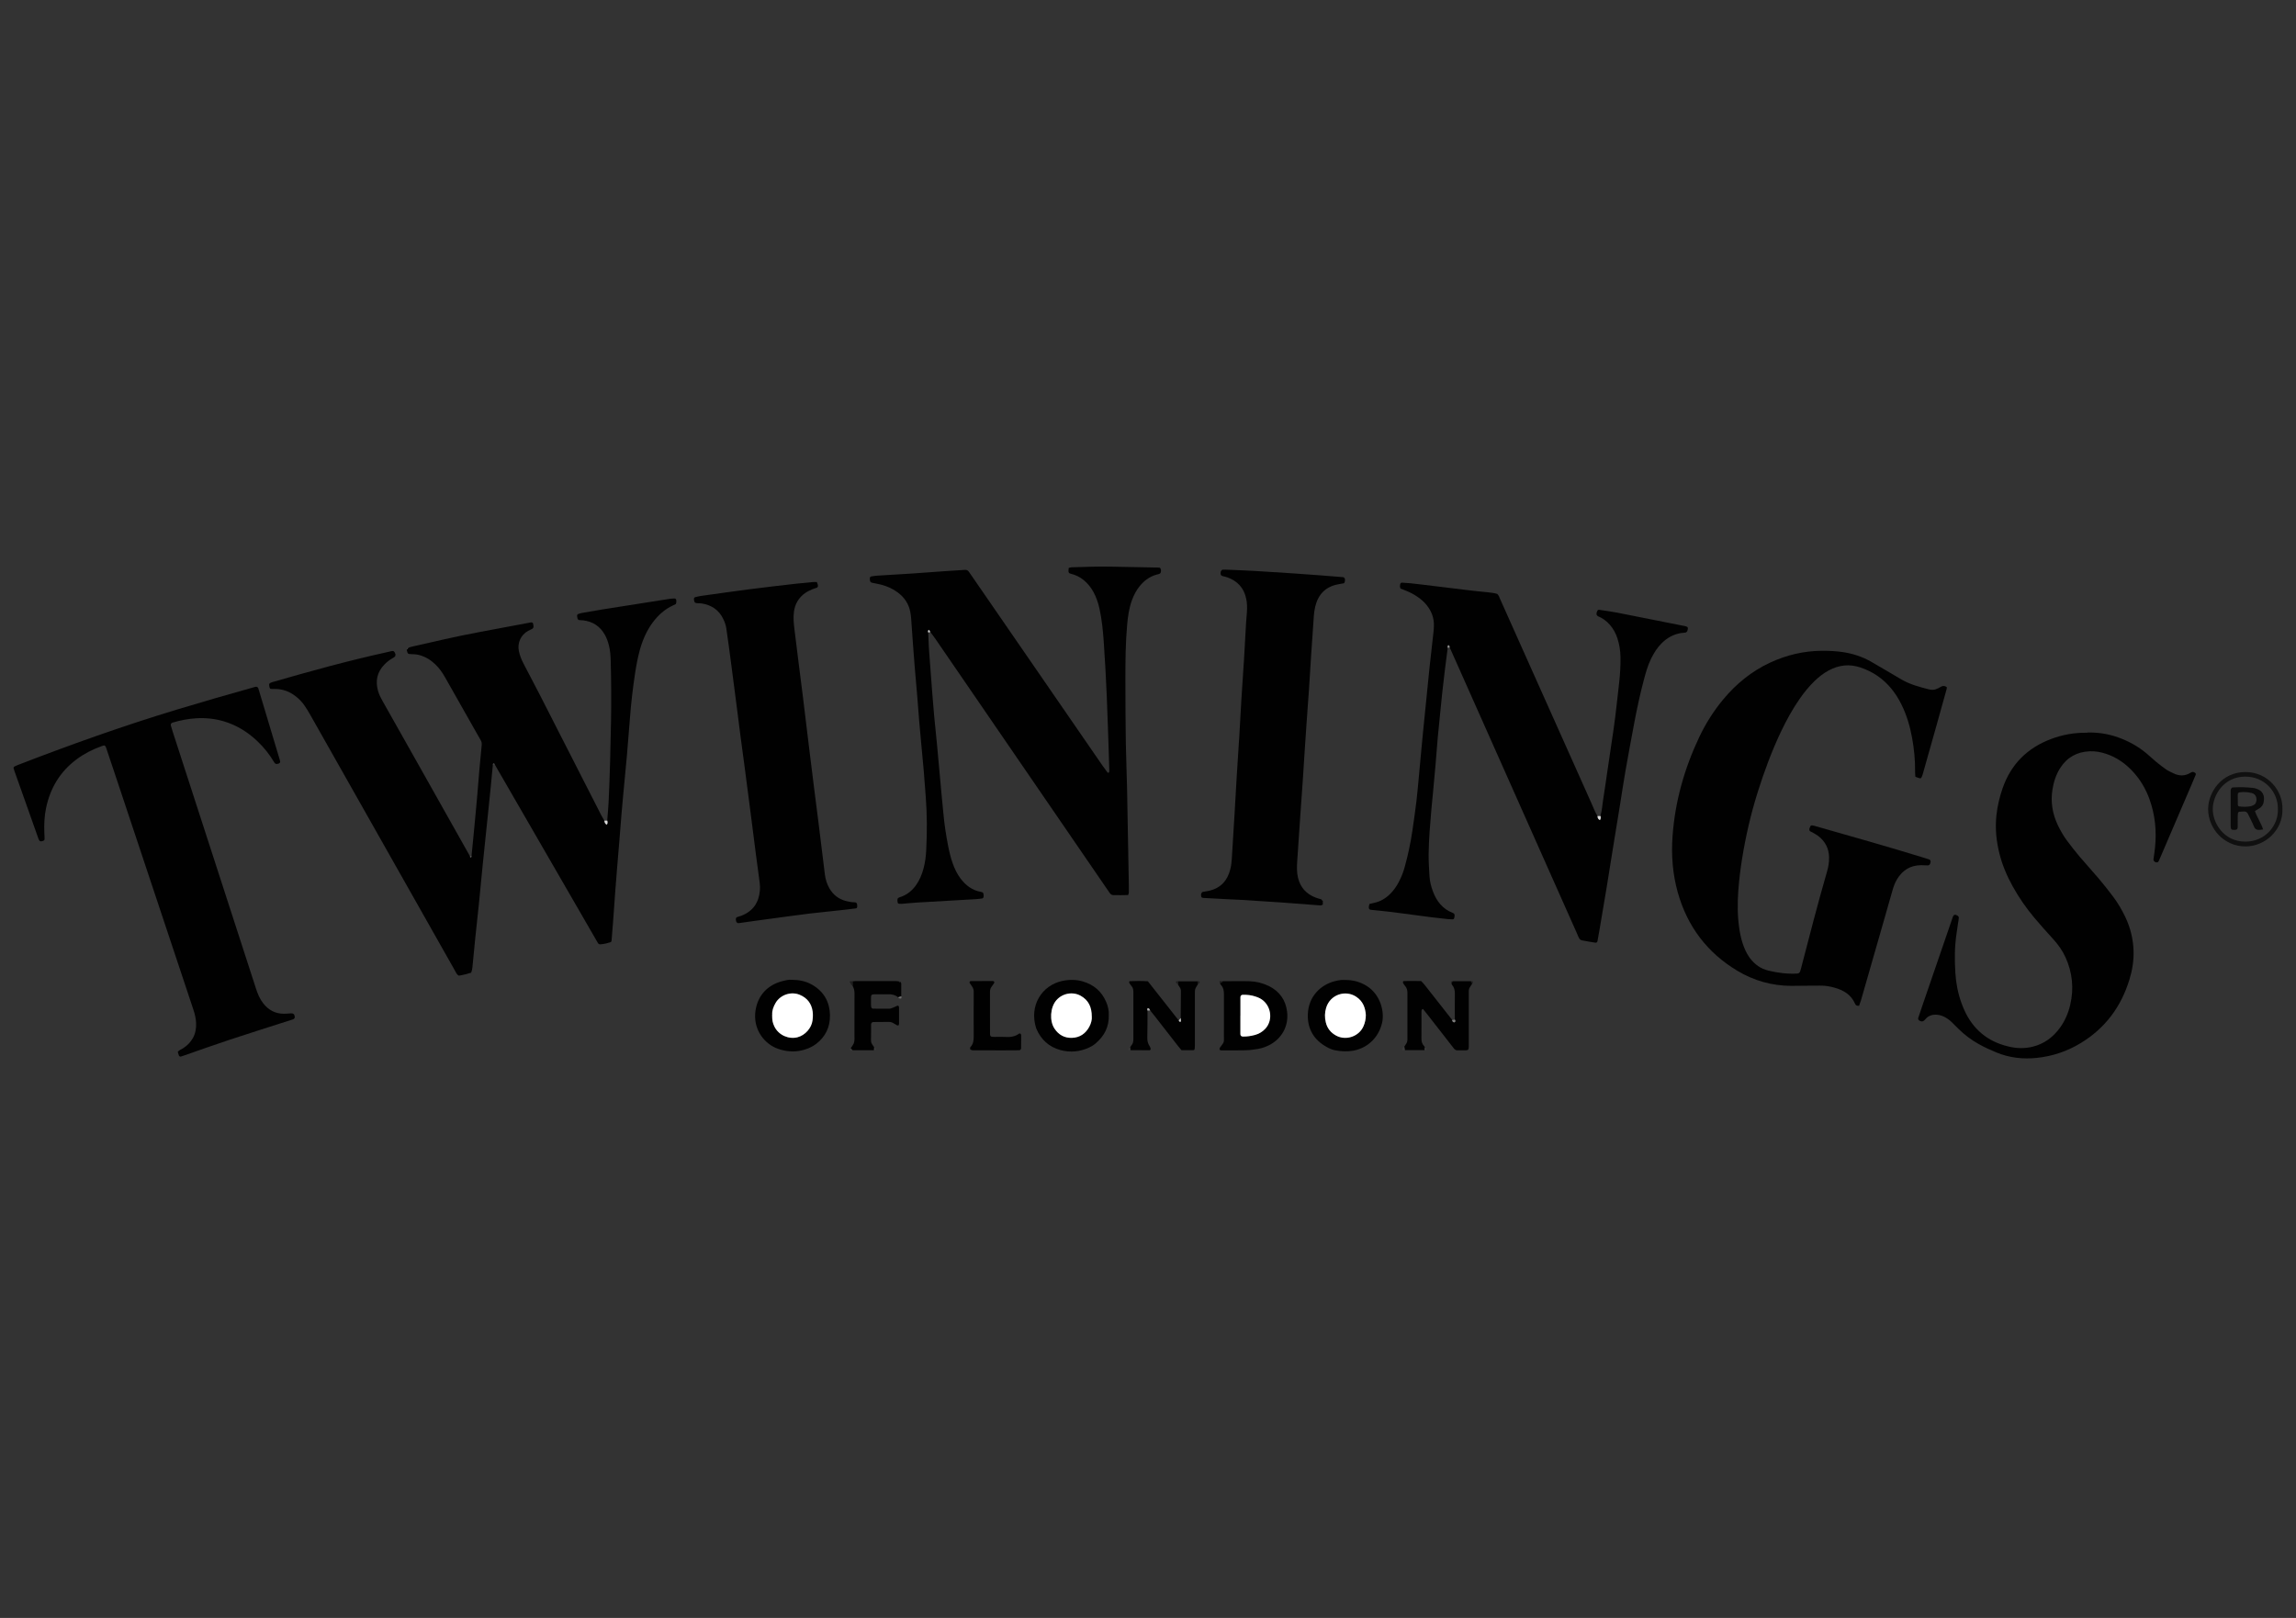 <?xml version="1.0" encoding="UTF-8"?> <svg xmlns="http://www.w3.org/2000/svg" id="Layer_1" data-name="Layer 1" viewBox="0 0 595.28 419.53"><rect x="0" y="0" width="595.28" height="419.53" fill="#333333" stroke="none"/><defs><style> .cls-1 { fill: #010101; } .cls-2 { fill: #fff; } .cls-3 { fill: #919191; } .cls-4 { fill: #7f7f7f; } .cls-5 { fill: #b1b1b1; } .cls-6 { fill: #d0d0d0; } .cls-7 { fill: #c4c4c4; } .cls-8 { fill: #dadada; } .cls-9 { fill: #1e1e1e; } .cls-10 { fill: #101010; } .cls-11 { fill: #454545; } .cls-12 { fill: #0a0a0a; } .cls-13 { fill: #6e6e6e; } .cls-14 { fill: #4a4a4a; } .cls-15 { fill: #3b3b3b; } .cls-16 { fill: #5e5e5e; } .cls-17 { fill: #343434; } </style></defs><path class="cls-1" d="m105.87,167.98c.25-.09.5-.2.75-.26,5.83-1.33,11.66-2.7,17.54-3.8,4.45-.83,8.89-1.67,13.33-2.5.13-.02.27-.06.39-.03.11.03.27.12.3.21.08.25.11.52.14.78.04.29-.09.54-.33.68-.34.2-.72.33-1.07.53-1.95,1.08-2.82,3.2-2.39,5.24.25,1.19.7,2.28,1.26,3.35,1.36,2.59,2.73,5.18,4.06,7.78,5.33,10.42,10.64,20.85,15.96,31.28.27.53.58,1.04.87,1.56.02.47.19.84.63,1.05.26-.33.24-.68.12-1.05.12-1.59.28-3.18.36-4.78.34-7.06.5-14.12.63-21.18.09-5.13.05-10.26-.08-15.39-.04-1.4-.12-2.79-.48-4.16-.24-.91-.54-1.78-.99-2.6-1.24-2.27-3.16-3.54-5.73-3.84-.2-.02-.4,0-.6-.03-.2-.02-.39-.05-.56-.07-.29-.27-.3-.61-.35-.93-.06-.32.08-.56.33-.63.32-.09.64-.2.96-.26,1.77-.31,3.54-.63,5.31-.91,4.93-.78,9.86-1.55,14.79-2.33.92-.14,1.84-.3,2.76-.43.39-.05.79-.05,1.19-.07.15,0,.34.23.36.4.03.33.07.66-.13,1.05-.18.09-.41.21-.64.31-2.18.99-3.89,2.53-5.31,4.43-1.61,2.17-2.66,4.61-3.37,7.19-.54,1.99-.92,4.02-1.23,6.06-.58,3.82-1.03,7.65-1.32,11.51-.24,3.25-.51,6.51-.79,9.76-.31,3.52-.66,7.03-.99,10.54-.14,1.53-.28,3.05-.41,4.58-.19,2.26-.35,4.52-.54,6.77-.21,2.52-.43,5.04-.63,7.57-.15,1.86-.3,3.72-.44,5.58-.19,2.52-.35,5.05-.54,7.58-.13,1.79-.28,3.59-.43,5.38-.01.12-.1.24-.17.39-.87.28-1.77.51-2.7.57-.26.02-.52-.07-.67-.34-.16-.29-.34-.58-.5-.86-8.76-15.16-17.51-30.32-26.27-45.47-.08-.08-.15-.24-.23-.24-.23,0-.28.18-.24.38-.17,1.79-.33,3.58-.51,5.37-.22,2.19-.45,4.37-.67,6.56-.34,3.25-.68,6.49-1.01,9.74-.16,1.52-.32,3.05-.47,4.57-.32,3.25-.62,6.5-.95,9.75-.32,3.18-.68,6.36-1.01,9.54-.2,1.92-.37,3.85-.56,5.77-.08.86-.11,1.72-.44,2.59-1.08.32-2.15.63-3.19.77-.61-.32-.77-.86-1.02-1.31-2.33-4.11-4.65-8.23-6.98-12.34-10.22-18.08-20.45-36.16-30.67-54.23-.43-.75-.88-1.49-1.38-2.2-.61-.88-1.35-1.65-2.19-2.31-1.62-1.28-3.45-1.98-5.54-1.95-.33,0-.66.01-.99-.02-.1-.01-.23-.14-.27-.25-.08-.25-.14-.52-.15-.78-.01-.19.06-.4.26-.49.18-.09.36-.18.55-.23,9.78-2.82,19.59-5.54,29.53-7.72.45-.1.9-.23,1.36-.32.55-.12.78.04,1,.68.02.06.07.13.06.19-.04.19-.03.44-.15.55-.24.22-.55.37-.83.54-.69.41-1.31.91-1.87,1.49-1.97,2-2.42,4.36-1.64,7,.29.96.77,1.84,1.26,2.71,2.78,4.93,5.56,9.86,8.34,14.79,4.74,8.41,9.47,16.82,14.2,25.23,0,.19.01.38.26.33.06-.01.08-.2.13-.3.14-1.45.29-2.91.43-4.36.21-2.18.42-4.37.62-6.55.15-1.65.31-3.31.45-4.96.19-2.18.35-4.37.54-6.56.19-2.12.39-4.23.6-6.35.05-.48,0-.92-.25-1.34-.37-.63-.73-1.27-1.09-1.9-2.72-4.8-5.43-9.59-8.15-14.39-.69-1.22-1.49-2.36-2.5-3.34-1.16-1.13-2.5-1.96-4.07-2.41-.78-.23-1.57-.26-2.36-.28-.69-.01-.78-.11-.99-.96-.02-.06,0-.13,0-.2.12-.14.24-.28.37-.43Z"></path><path class="cls-1" d="m469.13,215.32c-.12-.43.13-.78.28-1.14.03-.09.22-.15.34-.15.2,0,.4.04.59.09,9.53,2.71,19.07,5.4,28.54,8.32.45.14.89.27,1.33.43.11.04.21.16.28.26.14.24,0,.9-.25,1.11-.09.08-.23.16-.35.16-.6,0-1.2-.05-1.79-.05-2.78,0-4.83,1.29-6.25,3.63-.59.97-.95,2.05-1.26,3.14-.69,2.43-1.38,4.87-2.08,7.3-2,6.97-4,13.94-6,20.91-.15.51-.34,1-.5,1.47-.5.05-.86-.06-1.04-.5-1.04-2.43-3.08-3.58-5.48-4.23-1.15-.31-2.34-.51-3.55-.49-1.2.02-2.4.01-3.6.02-1.33.01-2.66.05-4,.04-4.97-.04-9.6-1.34-13.86-3.89-7.86-4.7-12.99-11.51-15.47-20.29-1.35-4.78-1.73-9.68-1.37-14.65.65-9.01,3.07-17.54,6.92-25.68,1.66-3.5,3.72-6.76,6.2-9.75,3.37-4.05,7.36-7.32,12.15-9.55,4.28-1.99,8.78-3.06,13.52-3.08,1.8,0,3.59.07,5.38.34,2.53.39,4.92,1.15,7.15,2.4,1.33.75,2.65,1.54,3.97,2.31,1.38.81,2.75,1.63,4.13,2.43,2.16,1.25,4.54,1.88,6.92,2.49.58.15,1.2.22,1.78.05.5-.15.98-.41,1.43-.68.52-.31,1-.29,1.54.07,0,.15.02.34-.03.51-.87,3.14-1.74,6.29-2.62,9.42-1.19,4.23-2.38,8.45-3.58,12.68-.09.32-.23.62-.38.92-.04.08-.24.16-.34.13-.38-.1-.76-.25-1.18-.4-.03-.4-.09-.8-.08-1.19.05-3.01-.24-5.99-.78-8.94-.55-3.03-1.42-5.95-2.8-8.71-.69-1.37-1.49-2.67-2.46-3.87-2.14-2.66-4.83-4.52-8.08-5.62-2.9-.98-5.63-.67-8.28.76-1.36.73-2.56,1.68-3.67,2.75-1.44,1.39-2.7,2.95-3.84,4.59-1.87,2.68-3.43,5.54-4.84,8.49-2.43,5.12-4.39,10.42-6.08,15.82-1.76,5.6-3.07,11.3-4.01,17.09-.45,2.76-.78,5.54-.99,8.33-.25,3.39-.23,6.79.3,10.17.26,1.65.65,3.26,1.3,4.81.39.92.86,1.8,1.46,2.6,1.21,1.59,2.74,2.69,4.71,3.17,2.47.6,4.97.92,7.52.77.37-.02.62-.21.74-.55.09-.25.16-.51.22-.76,2.18-8.37,4.32-16.75,6.73-25.06.36-1.22.57-2.46.55-3.74-.04-2.37-1.03-4.23-2.91-5.63-.42-.32-.91-.55-1.36-.83-.28-.17-.64-.22-.82-.53Z"></path><path class="cls-1" d="m375.35,167.98c-.25,1.92-.51,3.83-.74,5.75-.25,2.05-.48,4.1-.71,6.15-.19,1.79-.36,3.58-.54,5.37-.21,2.06-.43,4.11-.61,6.17-.2,2.26-.35,4.52-.55,6.77-.21,2.46-.44,4.91-.67,7.36-.14,1.46-.3,2.92-.42,4.38-.33,3.85-.67,7.7-.71,11.57-.01,1.86.1,3.73.21,5.59.08,1.4.42,2.77.91,4.08.95,2.53,2.51,4.53,5.12,5.54.12.05.23.13.35.19.26.37.12.76.04,1.15-.05.22-.22.34-.42.34-.4,0-.8-.02-1.2-.06-1.39-.15-2.78-.29-4.17-.47-3.5-.45-7-.94-10.5-1.38-1.78-.22-3.58-.38-5.36-.57-.34-.04-.53-.31-.49-.73.03-.26.1-.51.15-.77.43-.1.82-.21,1.2-.29,1.69-.34,3.08-1.21,4.28-2.42.85-.86,1.53-1.84,2.1-2.91.66-1.24,1.17-2.53,1.55-3.89.87-3.08,1.53-6.2,2-9.37.38-2.57.74-5.14,1.06-7.72.21-1.72.35-3.45.52-5.17.23-2.45.45-4.91.68-7.36.16-1.72.32-3.45.49-5.17.24-2.45.5-4.9.74-7.36.32-3.18.62-6.37.96-9.55.32-3.05.69-6.09,1.02-9.14.07-.6.11-1.2.12-1.79.07-2.02-.61-3.79-1.86-5.35-.67-.84-1.48-1.54-2.36-2.14-.93-.64-1.93-1.18-2.99-1.6-.49-.2-.98-.38-1.42-.56-.22-.36-.18-.69-.13-1.02.04-.31.24-.53.49-.51.73.04,1.46.08,2.19.15,1.19.12,2.38.27,3.57.41,3.83.47,7.67.94,11.5,1.4,1.65.2,3.31.36,4.97.53.86.09,1.71.19,2.46.42.43.39.54.86.73,1.28,7.88,17.62,15.75,35.24,23.64,52.86.52,1.15.94,2.35,1.61,3.43,0,.48.16.85.62,1.06.25-.33.25-.68.16-1.06.45-1.54.52-3.15.78-4.72.35-2.17.65-4.35.97-6.52.36-2.44.72-4.87,1.08-7.31.35-2.37.72-4.74,1.01-7.12.36-2.91.66-5.82,1-8.73.26-2.25.39-4.51.36-6.78-.02-1.68-.29-3.31-.81-4.91-.42-1.28-1.05-2.44-1.94-3.46-.84-.97-1.85-1.71-3.04-2.21-.17-.07-.35-.25-.4-.41-.1-.4.07-.78.26-1.13.05-.09.23-.17.34-.15,1.58.23,3.17.44,4.73.74,5.88,1.15,11.75,2.33,17.62,3.5.19.04.39.1.55.2.09.06.17.22.16.33-.02.26-.05.53-.16.77-.07.16-.26.32-.43.36-.39.08-.79.07-1.19.13-1.97.33-3.63,1.25-5.03,2.66-1.14,1.15-1.99,2.49-2.7,3.93-.89,1.8-1.42,3.73-1.93,5.66-.96,3.6-1.73,7.25-2.43,10.91-.78,4.12-1.54,8.24-2.27,12.37-.51,2.88-.93,5.78-1.4,8.68-.61,3.75-1.22,7.49-1.83,11.24-.58,3.61-1.15,7.23-1.74,10.84-.6,3.61-1.22,7.22-1.83,10.83-.16.92-.32,1.84-.49,2.75-.05.29-.28.47-.56.42-1.18-.19-2.36-.38-3.54-.62-.23-.05-.49-.25-.62-.46-.24-.39-.4-.84-.58-1.27-8.12-18.24-16.23-36.47-24.34-54.71-2.81-6.32-5.62-12.65-8.44-18.97-.08-.18-.19-.35-.29-.52-.01-.13,0-.27-.05-.38-.05-.11-.18-.18-.27-.26-.07.11-.18.2-.21.32-.03.12.02.25.03.38Z"></path><path class="cls-1" d="m240.66,164.01c.05,1.26.09,2.53.16,3.79.05.93.13,1.86.2,2.79.23,3.06.45,6.11.69,9.17.15,1.93.3,3.85.48,5.78.23,2.45.49,4.9.73,7.36.19,1.92.35,3.85.53,5.77.22,2.39.43,4.78.65,7.17.15,1.66.33,3.31.48,4.97.26,2.92.7,5.82,1.27,8.69.3,1.5.66,2.99,1.18,4.44.5,1.39,1.13,2.71,2.02,3.88,1.33,1.75,2.98,3.03,5.21,3.43.64.12.73.26.77.94,0,.07,0,.13,0,.2,0,.31-.16.56-.41.59-.53.07-1.05.14-1.58.17-5.12.3-10.24.58-15.36.89-1.2.07-2.39.21-3.58.3-.33.03-.67.04-.99,0-.18-.02-.37-.12-.39-.38-.03-.33-.1-.66.03-.98.29-.32.7-.37,1.06-.51,1.54-.6,2.74-1.62,3.69-2.95.94-1.32,1.53-2.79,1.95-4.35.44-1.62.62-3.28.7-4.94.22-4.53.22-9.06-.13-13.59-.18-2.33-.34-4.65-.54-6.98-.22-2.52-.47-5.04-.7-7.56-.15-1.66-.32-3.32-.45-4.98-.19-2.32-.36-4.65-.55-6.98-.2-2.39-.42-4.78-.62-7.17-.15-1.86-.3-3.72-.43-5.58-.17-2.39-.33-4.79-.51-7.18-.04-.53-.12-1.06-.22-1.58-.41-2.13-1.57-3.78-3.31-5.06-1.25-.92-2.65-1.53-4.13-1.94-.77-.21-1.56-.33-2.34-.49-.48-.09-.65-.28-.69-.82-.01-.13-.03-.27,0-.4.03-.19.08-.41.32-.44.52-.08,1.05-.18,1.58-.21,2.99-.19,5.98-.36,8.98-.55,2.92-.19,5.85-.42,8.77-.63,1.66-.12,3.32-.22,4.99-.32.43-.03.77.11,1.02.48.29.44.61.87.91,1.31,11.26,16.34,22.53,32.69,33.79,49.03.42.6.86,1.19,1.3,1.77.02.03.12,0,.18-.02.06-.01.17-.03.17-.06.04-.19.08-.39.07-.59-.21-6.39-.39-12.79-.66-19.18-.2-4.73-.46-9.45-.79-14.17-.2-2.85-.48-5.71-1.1-8.52-.34-1.5-.82-2.95-1.56-4.3-.64-1.19-1.47-2.22-2.51-3.08-.99-.82-2.12-1.36-3.37-1.67-.51-.13-.59-.26-.6-.85,0-.2.04-.4.07-.66.24-.05.49-.15.74-.16,3.53-.1,7.06-.25,10.59-.16,3.6.09,7.19.14,10.79.21.53,0,1.06-.02,1.53.06.39.47.29.91.16,1.36-.28.32-.71.33-1.07.44-1.8.52-3.21,1.57-4.37,3.01-.89,1.1-1.52,2.34-2,3.66-.73,2.02-1.03,4.13-1.22,6.25-.43,4.72-.46,9.45-.46,14.18,0,5.47.03,10.93.11,16.4.06,3.93.24,7.86.32,11.79.17,8.4.31,16.79.46,25.19.01.67.02,1.33,0,2,0,.18-.11.37-.19.6-1.27.05-2.53.03-3.8.02-.43,0-.74-.22-.98-.58-.33-.5-.68-.99-1.02-1.48-14.69-21.42-29.38-42.85-44.08-64.27-.45-.66-.94-1.28-1.42-1.92-.04-.12-.05-.25-.12-.35-.07-.1-.18-.16-.28-.24-.06.11-.16.21-.17.32-.02.11.04.24.07.36Z"></path><path class="cls-1" d="m46.07,272.79c.37-.51.9-.65,1.34-.93,1.08-.7,1.98-1.57,2.61-2.7.67-1.21.87-2.51.82-3.86-.04-1.21-.33-2.37-.71-3.51-.66-1.95-1.3-3.92-1.95-5.87-6.1-18.31-12.19-36.62-18.29-54.93-.78-2.34-1.56-4.67-2.35-7.01-.06-.19-.14-.38-.25-.53-.07-.09-.23-.17-.34-.15-.26.05-.5.15-.75.24-2.27.81-4.39,1.91-6.33,3.35-4.32,3.21-6.88,7.51-7.95,12.75-.43,2.1-.51,4.23-.42,6.37.02.53.06,1.06.05,1.6,0,.18-.15.34-.36.43-.66.26-.98.14-1.22-.54-.76-2.13-1.51-4.27-2.26-6.4-1.31-3.7-2.63-7.4-3.94-11.1-.09-.25-.18-.5-.24-.76-.06-.22.06-.39.24-.49.23-.13.48-.24.72-.33,13.59-5.26,27.31-10.16,41.26-14.39,6.69-2.02,13.4-3.97,20.13-5.84.13-.04.26-.07.39-.1.24-.06.59.1.67.31.07.19.12.38.18.57,1.8,5.99,3.6,11.98,5.39,17.97.06.19.11.38.13.58.02.23-.16.35-.32.45-.05.03-.13.04-.19.06-.51.15-.78.08-1.02-.33-1.23-2.08-2.72-3.95-4.48-5.6-2.46-2.31-5.27-4.05-8.52-5.03-2.39-.72-4.82-.96-7.3-.81-2.07.13-4.09.52-6.07,1.12-.37.11-.54.41-.44.76.17.58.33,1.15.52,1.72,7.16,22.09,14.31,44.19,21.48,66.28.25.76.5,1.52.85,2.24.31.65.7,1.29,1.15,1.86,1.36,1.72,3.14,2.64,5.35,2.63.6,0,1.2-.06,1.79-.1.62-.04.94.25.99.95.01.17-.11.41-.24.5-.21.14-.49.19-.74.27-5.32,1.71-10.65,3.39-15.96,5.14-3.98,1.32-7.92,2.73-11.88,4.11-.25.09-.5.17-.76.24-.15.04-.41-.11-.47-.28-.1-.31-.19-.63-.28-.9Z"></path><path class="cls-1" d="m541.19,189.95c2.67-.07,5.36.32,7.96,1.25,2.72.97,5.22,2.35,7.43,4.21.87.73,1.69,1.51,2.56,2.23.82.67,1.67,1.33,2.54,1.93.55.37,1.17.62,1.76.92,1.54.78,3.07.8,4.55-.15.4-.26.75-.21,1.1.04.17.12.28.29.19.51-.38.92-.77,1.84-1.16,2.76-2.65,6.18-5.3,12.35-7.95,18.53-.16.37-.32.73-.48,1.1-.14.31-.45.42-.83.29-.33-.11-.57-.44-.53-.75.13-.99.29-1.98.39-2.97.45-4.3.05-8.51-1.42-12.6-.94-2.6-2.3-4.95-4.15-7-1.95-2.16-4.25-3.82-7.04-4.76-1.4-.47-2.83-.74-4.31-.68-3.3.14-5.88,1.56-7.66,4.35-1.09,1.71-1.69,3.61-2.01,5.6-.5,3.18,0,6.23,1.37,9.14.69,1.45,1.48,2.84,2.44,4.12,1.04,1.39,2.1,2.76,3.22,4.08,1.63,1.93,3.36,3.79,4.99,5.73,1.29,1.53,2.53,3.09,3.73,4.69,1.24,1.65,2.28,3.44,3.17,5.31,1.3,2.75,2.01,5.64,2.11,8.67.09,2.55-.31,5.05-1.06,7.49-2.17,7.11-6.33,12.69-12.73,16.54-3.47,2.1-7.25,3.35-11.27,3.78-3.63.38-7.17-.01-10.58-1.44-1.54-.64-3.05-1.32-4.5-2.14-1.93-1.08-3.69-2.39-5.25-3.95-.56-.57-1.13-1.14-1.7-1.69-.63-.6-1.32-1.12-2.11-1.49-.68-.32-1.38-.48-2.12-.49-.9-.01-1.71.24-2.37.88-.19.18-.36.39-.55.58-.36.35-.75.38-1.27.09-.23-.13-.4-.45-.33-.66.4-1.2.8-2.4,1.21-3.59,2.51-7.3,5.01-14.6,7.52-21.9.09-.25.15-.51.25-.76.24-.59.59-.73,1.26-.3.15.09.31.33.3.48-.03.53-.14,1.05-.22,1.58-.13.92-.26,1.85-.4,2.77-.49,3.31-.48,6.65-.28,9.97.16,2.67.67,5.29,1.57,7.81.34.94.73,1.86,1.18,2.75,2.48,4.84,6.48,7.67,11.76,8.71,1.84.36,3.71.34,5.55-.11,2.98-.74,5.28-2.46,7.06-4.91,1.31-1.8,2.17-3.82,2.67-5.98.98-4.23.56-8.34-1.23-12.29-.8-1.77-1.93-3.33-3.24-4.77-1.66-1.82-3.31-3.65-4.89-5.54-2.1-2.51-3.96-5.19-5.54-8.05-1.49-2.69-2.7-5.49-3.45-8.48-.82-3.26-1.16-6.54-.8-9.9.26-2.47.82-4.85,1.64-7.18,2.17-6.18,6.38-10.34,12.46-12.66,3.02-1.15,6.15-1.71,9.47-1.65Z"></path><path class="cls-1" d="m211.77,150.87c.09.25.19.49.26.75.11.44,0,.69-.34.81-.38.13-.77.23-1.13.39-.6.28-1.22.55-1.76.93-1.74,1.2-2.71,2.89-2.97,4.99-.18,1.47-.04,2.93.14,4.39.37,3.04.75,6.08,1.13,9.12.33,2.64.68,5.28,1.01,7.93.33,2.64.64,5.29.96,7.94.3,2.51.61,5.03.92,7.54.37,2.97.73,5.95,1.11,8.92.33,2.64.67,5.29,1.01,7.93.17,1.32.33,2.64.49,3.97.42,3.44.83,6.88,1.27,10.31.16,1.26.54,2.47,1.18,3.58.99,1.7,2.43,2.8,4.34,3.28.71.18,1.43.31,2.17.32.48,0,.65.23.68.77,0,.13-.01.26,0,.4,0,.25-.18.39-.35.41-.99.14-1.98.26-2.97.36-2.91.32-5.83.61-8.74.95-2.58.31-5.15.67-7.72,1.01-2.31.31-4.62.63-6.93.94-1.32.18-2.64.37-3.96.56-.37.05-.62-.15-.72-.52-.03-.13-.06-.26-.07-.39-.04-.28.12-.6.33-.66.38-.12.77-.22,1.14-.36,2.98-1.17,4.5-3.41,4.76-6.54.06-.66.04-1.34-.05-1.99-.29-2.38-.64-4.75-.95-7.13-.33-2.51-.64-5.02-.96-7.53-.3-2.38-.61-4.76-.92-7.13-.37-2.84-.74-5.68-1.11-8.52-.33-2.51-.68-5.02-1.01-7.52-.33-2.51-.64-5.02-.96-7.53-.31-2.44-.63-4.89-.95-7.33-.34-2.64-.69-5.28-1.04-7.92-.24-1.78-.5-3.56-.75-5.34-.12-.87-.42-1.68-.8-2.46-1.13-2.35-3.05-3.62-5.59-4.02-.39-.06-.8-.04-1.2-.07-.56-.04-.74-.25-.8-.92,0-.07,0-.13,0-.2,0-.23.13-.39.32-.44.52-.13,1.04-.26,1.56-.33,4.22-.59,8.44-1.2,12.66-1.74,4.03-.52,8.06-.98,12.1-1.44,1.39-.16,2.78-.29,4.18-.41.33-.03.66,0,1.04,0Z"></path><path class="cls-1" d="m342.96,233.61v.96c-.17.08-.28.17-.4.18-.2.03-.4.02-.6,0-2.46-.18-4.91-.37-7.37-.56-.8-.06-1.59-.13-2.39-.18-3.46-.23-6.91-.46-10.37-.67-1.13-.07-2.26-.1-3.39-.16-2.13-.11-4.26-.22-6.39-.34-.54-.03-.67-.19-.65-.76,0-.13,0-.28.05-.39.09-.16.21-.38.35-.41.58-.13,1.19-.17,1.76-.31,2.95-.72,4.69-2.65,5.41-5.54.23-.9.35-1.83.4-2.76.22-3.86.47-7.71.71-11.57.19-3.13.35-6.25.54-9.38.2-3.26.42-6.52.62-9.77.02-.27.04-.53.06-.8.18-3.19.35-6.39.54-9.58.19-3.13.4-6.25.61-9.37.02-.27.04-.53.06-.8.18-3.26.36-6.52.55-9.78.06-1,.16-1.99.23-2.99.08-1.13.04-2.25-.19-3.38-.58-2.81-2.27-4.6-4.91-5.55-.37-.13-.78-.19-1.16-.3-.52-.15-.66-.46-.54-1.09.01-.06.02-.14.06-.19.12-.14.25-.38.39-.39.53-.04,1.06-.01,1.6.01,2.33.1,4.66.18,6.99.32,3.26.19,6.51.4,9.77.62,2.26.15,4.52.32,6.78.49,2.06.16,4.12.33,6.17.49.21.02.46.33.46.57,0,.33.01.67-.24,1-.48.09-1,.19-1.52.28-3.24.6-5.16,2.58-5.94,5.72-.21.84-.32,1.7-.38,2.57-.22,3.46-.48,6.91-.71,10.37-.19,2.86-.35,5.72-.54,8.58-.2,2.92-.42,5.85-.63,8.77-.15,2.06-.29,4.12-.42,6.18-.18,2.79-.35,5.59-.54,8.38-.2,2.99-.42,5.98-.63,8.97-.02.33-.05.66-.07,1-.26,3.79-.52,7.58-.77,11.37-.09,1.4-.12,2.78.21,4.17.61,2.54,2.15,4.22,4.56,5.15.5.19,1.01.32,1.52.48.12.13.25.26.37.4Z"></path><path class="cls-1" d="m364.07,271.44c.14-.22.27-.46.43-.67.29-.39.4-.82.4-1.3,0-3.99-.01-7.99,0-11.98,0-.7-.14-1.31-.61-1.84-.22-.25-.4-.53-.55-.82-.05-.08.05-.24.09-.42,1.51-.08,3.03-.04,4.63-.02.29.31.62.63.9.99,2.39,3.03,4.77,6.07,7.15,9.1-.02.28.13.45.36.57.18.1.38.03.44-.17.06-.18.04-.35-.12-.48,0-2.26-.03-4.52.01-6.78.01-.84-.17-1.57-.71-2.22-.08-.1-.13-.23-.19-.35.1-.21.2-.42.3-.62h4.79c.1.21.21.41.31.62-.18.28-.34.57-.54.84-.24.34-.35.71-.35,1.12,0,.47,0,.93,0,1.4,0,3.79,0,7.59,0,11.38,0,.53,0,1.06,0,1.6-.02.81-.16.96-.89.97-.8,0-1.59,0-2.26,0-.56-.16-.75-.53-.99-.84-2.17-2.78-4.33-5.56-6.5-8.34-.41-.52-.82-1.03-1.23-1.55-.14.09-.31.14-.34.23-.06.18-.06.39-.06.59,0,2.26.02,4.52-.01,6.79,0,.77.13,1.45.7,2,.09.09.13.23.19.34,0,.24-.02.48-.03.72-1.72,0-3.43,0-5.15,0-.05-.29-.09-.58-.14-.88Z"></path><path class="cls-1" d="m297.51,262.04c-.01,2.38,0,4.76-.05,7.14-.01.76.16,1.43.58,2.06.14.21.24.47.3.72.02.09-.09.23-.16.34-.03.04-.12.04-.19.04-1.65,0-3.3-.02-4.95-.03-.01-.24-.02-.47-.03-.71.1-.17.18-.36.31-.5.43-.47.54-1.03.53-1.65-.01-4.05,0-8.1,0-12.15,0-.61-.06-1.18-.52-1.66-.23-.24-.4-.53-.56-.82-.05-.08.03-.24.06-.4,1.58-.05,3.17-.09,4.78.03.71.9,1.41,1.78,2.1,2.67,1.97,2.5,3.94,5.01,5.91,7.51.02.06.02.14.07.18.09.09.2.15.31.23.07-.1.18-.19.19-.29,0-.25-.04-.51-.07-.76.02-2.32.03-4.65.05-6.97,0-.42-.11-.77-.36-1.1-.16-.21-.28-.44-.42-.66,0-.27.02-.53.03-.8,1.73,0,3.46,0,5.18,0,0,.25,0,.5,0,.74-.18.28-.37.55-.52.84-.12.23-.24.48-.26.73-.04.53-.02,1.06-.02,1.6,0,3.99,0,7.99,0,11.98,0,.53,0,1.06-.05,1.59-.01.19-.16.39-.37.39-1,.02-1.99,0-3.05,0-.32-.38-.66-.79-.99-1.2-1.92-2.46-3.84-4.93-5.76-7.4-.45-.58-.92-1.14-1.37-1.71-.09-.16-.15-.33-.26-.46-.07-.09-.22-.16-.33-.15-.07,0-.15.18-.16.29-.01.11.04.23.07.35Z"></path><path class="cls-1" d="m287.47,263.19c.11,3.13-1.2,5.49-3.44,7.4-.51.43-1.07.77-1.68,1.05-2.39,1.1-4.89,1.32-7.39.65-3-.8-5.1-2.74-6.3-5.62-1.92-5.87,1.45-11.18,6.76-12.31,1.8-.38,3.58-.38,5.32.13,2.82.83,4.89,2.57,6.06,5.33.48,1.12.73,2.27.67,3.38Zm-4.4.47c0-2.56-.86-4.31-2.86-5.44-2.02-1.14-4.74-.71-6.35,1.17-1.57,1.83-1.8,5.3-.47,7.32,1.07,1.62,2.6,2.47,4.55,2.41,2.03-.07,3.52-1.1,4.48-2.88.48-.89.71-1.87.65-2.58Z"></path><path class="cls-1" d="m348.88,254.11c1.96.01,3.79.49,5.47,1.55,3.56,2.23,4.64,6.67,3.99,9.52-.85,3.73-3.62,6.51-7.36,7.24-1.6.31-3.18.23-4.75-.06-.79-.14-1.52-.46-2.23-.85-3.34-1.84-5.04-4.7-4.92-8.48.15-4.68,3.38-7.71,7.03-8.62.51-.13,1.04-.23,1.57-.29.39-.05.8,0,1.2,0Zm5.24,9.08c-.14-1.89-.74-3.55-2.45-4.71-2.81-1.9-6.82-.62-7.85,2.86-.37,1.23-.39,2.45-.09,3.72.38,1.6,1.3,2.73,2.71,3.48,2.54,1.36,5.9.21,7.06-2.42.4-.92.61-1.89.62-2.94Z"></path><path class="cls-1" d="m205.23,254.06c1.98.02,3.66.36,5.2,1.22,3.11,1.74,4.69,4.43,4.75,7.98.05,3.06-1.15,5.56-3.58,7.43-.47.36-1,.67-1.53.92-1.98.91-4.04,1.24-6.22.89-.99-.16-1.93-.42-2.85-.83-3.3-1.5-5.82-5.23-5.11-9.7.61-3.88,3.11-6.52,6.81-7.52.89-.24,1.81-.46,2.53-.39Zm-5.02,9.05c-.01,1.43.12,2.1.57,3.04,1.12,2.34,3.78,3.38,5.99,2.82,2.02-.51,3.66-2.42,3.9-4.32.1-.79.15-1.58.04-2.38-.3-2.09-1.43-3.53-3.36-4.32-2.26-.93-5.01,0-6.24,2.1-.58.99-.96,2.04-.88,3.07Z"></path><path class="cls-1" d="m317.01,254.44c2.32,0,4.65-.07,6.97,0,1.74.05,3.43.48,4.99,1.24,2.76,1.36,4.38,3.64,4.74,6.69.46,3.99-1.66,7.01-4.39,8.5-1,.54-2.06.93-3.18,1.12-1.05.17-2.11.32-3.16.35-2.12.06-4.25.02-6.38.02-.11,0-.23-.08-.34-.13-.1-.05-.09-.39.02-.56.04-.05.08-.1.12-.16,1.06-1.46.92-1.07.92-2.92,0-3.59-.01-7.18.01-10.77,0-.9-.13-1.71-.76-2.39-.13-.14-.2-.34-.3-.52.3-.07.54-.23.73-.47Zm4.59,8.92s0,0,0,0c0,1.6,0,3.19,0,4.79,0,.39.25.61.62.62,1.08.03,2.13-.14,3.16-.41,1.04-.28,1.96-.82,2.7-1.63,2.16-2.35,1.44-6.33-1.41-7.87-.35-.19-.73-.32-1.11-.45-1.08-.38-2.2-.49-3.34-.47-.36,0-.61.24-.61.63,0,1.6,0,3.19,0,4.79Z"></path><path class="cls-1" d="m220.55,271.84c.3-.5.73-.98.88-1.52.17-.62.1-1.31.1-1.96,0-3.63,0-7.26.01-10.88,0-.69-.17-1.29-.5-1.87,0-.38,0-.77,0-1.15.26-.02.52-.06.78-.07,3.47,0,6.95,0,10.42,0,.26,0,.52.04.78.07.1.19.21.3.4.09.08.16.24.32.24.49.02,1.1,0,2.2,0,3.3-.26.09-.52.18-.78.26-.83-.65-1.78-.85-2.81-.78-.6.04-1.2,0-1.79,0-2.9.04-2.41-.38-2.46,2.59,0,.26.02.53.07.79.02.11.15.2.25.29.04.04.12.05.19.05,1.39.01,2.79.04,4.18.02.32,0,.64-.13.95-.24.43-.16.83-.39,1.26-.56.07-.03.23.07.29.16.07.1.08.25.08.38,0,1.4,0,2.79,0,4.19,0,.13-.07.25-.1.37-.13,0-.28.07-.38.02-.35-.18-.69-.4-1.03-.6-.35-.21-.73-.3-1.14-.3-1.33.01-2.66.01-3.99.03-.35,0-.61.27-.61.63,0,1.33.02,2.66-.02,3.99-.02.58.16,1.03.51,1.46.12.15.21.33.32.5-.02.25-.03.5-.05.75-1.85,0-3.7,0-5.55,0-.17-.16-.34-.32-.5-.48Z"></path><path class="cls-1" d="m258.05,272.36c-1.93,0-3.86,0-5.8,0-.19,0-.37-.09-.55-.16-.15-.05-.21-.17-.18-.32.02-.12,0-.29.08-.37.76-.78.86-1.75.85-2.78-.03-3.6,0-7.2,0-10.8,0-.27,0-.53,0-.8,0-.48-.12-.92-.41-1.31-.24-.32-.45-.66-.67-.99-.07-.11.13-.43.27-.43,1.93,0,3.86-.02,5.79-.02.3,0,.47.3.31.54-.22.33-.45.66-.68.98-.29.39-.39.82-.39,1.31.01,1.53,0,3.07,0,4.6,0,2.13,0,4.26.01,6.4,0,.39.23.62.6.64.2,0,.4.02.6.02.93,0,1.87-.05,2.8.01,1.3.09,2.51-.09,3.58-.89.13-.09.44.09.45.24,0,.06.05.13.05.19,0,1.13,0,2.26-.02,3.4,0,.27-.25.52-.5.52-1.27.01-2.53.02-3.8.02-.8,0-1.6,0-2.4,0h0Z"></path><path class="cls-10" d="m582.19,200.19c-6.22-.02-9.69,5.29-9.69,9.61,0,5.05,4.11,9.67,9.64,9.68,5.25.01,9.77-4.33,9.62-9.64.17-4.8-3.76-9.63-9.57-9.65Zm-.13,18.05c-5.54-.05-8.37-4.84-8.36-8.44.01-3.54,2.76-8.38,8.38-8.42,5.16-.04,8.6,4.1,8.5,8.44.16,4.13-3.2,8.46-8.52,8.42Z"></path><path class="cls-9" d="m221.04,254.44c0,.38,0,.77,0,1.15-.37-.18-.52-.54-.69-.88-.07-.14-.02-.26.14-.29.18-.02.37,0,.55.01Z"></path><path class="cls-8" d="m414.97,211.6c.09.37.09.73-.16,1.06-.46-.21-.63-.58-.62-1.06.26,0,.52,0,.78,0Z"></path><path class="cls-13" d="m232.9,258.58c.26-.09.52-.18.78-.26.12.5.02.67-.35.61-.2-.04-.38-.12-.42-.34Z"></path><path class="cls-4" d="m377.18,264.41c.17.13.18.3.12.48-.06.19-.26.26-.44.17-.23-.12-.38-.29-.36-.57.22-.03.45-.05.67-.08Z"></path><path class="cls-15" d="m364.07,271.44c.05.29.09.58.14.88-.17.01-.35.05-.52.03-.07,0-.17-.17-.15-.24.07-.3.22-.55.54-.66Z"></path><path class="cls-8" d="m157.45,212.8c.11.37.13.72-.12,1.05-.44-.21-.62-.58-.63-1.05h.76Z"></path><path class="cls-5" d="m297.51,262.04c-.03-.12-.09-.24-.07-.35.01-.11.09-.28.16-.29.1-.01.25.06.33.15.11.13.18.31.26.46-.23,0-.45.02-.68.03Z"></path><path class="cls-7" d="m306.12,263.98c.03.25.07.51.07.76,0,.1-.12.19-.19.29-.1-.07-.22-.14-.31-.23-.04-.04-.05-.12-.07-.18.16-.21.33-.43.49-.64Z"></path><path class="cls-15" d="m220.55,271.84c.17.16.34.32.5.48-.12.03-.25.08-.37.08-.19,0-.39-.07-.38-.3,0-.09.16-.18.24-.27Z"></path><path class="cls-9" d="m317.01,254.44c-.19.25-.43.4-.73.47-.21-.43-.17-.55.21-.55.17,0,.34.05.52.08Z"></path><path class="cls-9" d="m310.6,255.19c0-.25,0-.5,0-.74.2-.05.39-.03.46.17.03.09-.07.25-.15.34-.08.09-.2.15-.3.23Z"></path><path class="cls-9" d="m305.41,254.44l-.03.8c-.14-.12-.3-.22-.41-.37-.19-.26-.1-.41.25-.46.06,0,.12.02.19.03Z"></path><path class="cls-3" d="m375.35,167.98c-.01-.13-.06-.26-.03-.38.03-.12.14-.21.21-.32.09.09.22.16.27.26.05.11.04.25.05.38-.17.02-.34.04-.5.06Z"></path><path class="cls-15" d="m226.61,272.32c.02-.25.03-.5.05-.75.12.11.28.2.37.34.16.27.03.4-.42.41Z"></path><path class="cls-15" d="m293.01,271.6c.01.24.02.47.03.71-.19.07-.36.04-.43-.16-.03-.09.05-.24.12-.34.07-.09.18-.15.28-.22Z"></path><path class="cls-6" d="m240.66,164.01c-.02-.12-.08-.25-.07-.36.02-.11.11-.21.17-.32.1.08.21.14.28.24.07.1.08.23.12.35-.17.03-.34.06-.51.09Z"></path><path class="cls-15" d="m369.36,272.31c0-.24.02-.48.03-.72.1.07.22.13.29.22.07.1.15.25.12.34-.07.2-.25.22-.44.15Z"></path><path class="cls-9" d="m381.68,255.07c-.1-.21-.21-.41-.31-.62.11-.01.23-.05.33-.02.19.05.25.21.18.38-.04.1-.13.18-.2.27Z"></path><path class="cls-9" d="m376.59,254.44c-.1.21-.2.42-.3.62q-.36-.59.3-.62Z"></path><path class="cls-17" d="m342.96,233.61c-.12-.13-.25-.26-.37-.4q.37.03.37.4Z"></path><path class="cls-16" d="m122.27,222.01c-.04.11-.07.29-.13.3-.25.05-.27-.14-.26-.33.13.02.26.03.39.03Z"></path><path class="cls-11" d="m127.83,198.33c-.04-.2,0-.38.24-.38.07,0,.15.15.23.24-.16.05-.31.1-.47.14Z"></path><path class="cls-14" d="m105.87,167.98l-.37.43q-.04-.37.37-.43Z"></path><path class="cls-9" d="m233.43,254.53c-.19.21-.3.1-.4-.09.13.03.27.06.4.09Z"></path><path class="cls-2" d="m283.07,263.66c.06.71-.16,1.69-.65,2.58-.96,1.78-2.45,2.81-4.48,2.88-1.95.07-3.48-.79-4.55-2.41-1.34-2.02-1.1-5.48.47-7.32,1.61-1.88,4.34-2.31,6.35-1.17,2,1.13,2.86,2.88,2.86,5.44Z"></path><path class="cls-2" d="m354.12,263.19c0,1.05-.21,2.02-.62,2.94-1.16,2.64-4.52,3.78-7.06,2.42-1.41-.76-2.33-1.88-2.71-3.48-.3-1.27-.28-2.49.09-3.72,1.03-3.48,5.04-4.76,7.85-2.86,1.71,1.15,2.32,2.81,2.45,4.71Z"></path><path class="cls-2" d="m200.21,263.12c-.08-1.03.3-2.08.88-3.07,1.24-2.1,3.99-3.03,6.24-2.1,1.93.8,3.06,2.24,3.36,4.32.11.8.07,1.58-.04,2.38-.25,1.9-1.89,3.81-3.9,4.32-2.2.56-4.87-.48-5.99-2.82-.45-.94-.58-1.6-.57-3.04Z"></path><path class="cls-2" d="m321.6,263.37c0-1.6,0-3.19,0-4.79,0-.38.25-.62.61-.63,1.14-.02,2.26.09,3.34.47.38.13.76.26,1.11.45,2.86,1.54,3.57,5.52,1.41,7.87-.74.8-1.66,1.35-2.7,1.63-1.03.27-2.08.45-3.16.41-.37-.01-.61-.23-.62-.62,0-1.6,0-3.19,0-4.79,0,0,0,0,0,0Z"></path><path class="cls-12" d="m586.87,208.11c.37-1.76-.1-3.2-2.3-3.73-.19-.04-.39-.08-.59-.09-.79-.06-1.59-.14-2.38-.16-.93-.02-1.86.01-2.79.06-.14.01-.31.23-.39.4-.08.17-.08.38-.08.58v8.99c0,.2.03.4.06.6.03.21.19.35.38.4.19.04.39.03.59.03.56,0,.78-.18.79-.65.01-1,0-2,.02-3,0-.26.02-.53.08-.78.03-.11.16-.24.26-.26.4-.05.8-.04,1.19-.08.53-.05.89.17,1.12.64.52,1.08,1.09,2.14,1.54,3.24.31.77.83.97,1.56.89.26-.03.52-.07.82-.11-.53-1.71-1.58-3.13-2.12-4.79.45-.27.86-.48,1.24-.74.5-.35.88-.84,1-1.44Zm-2.07.19c-.09.16-.25.32-.41.4-.29.16-.6.32-.91.37-.99.17-1.98.17-2.96.03-.17-.03-.32-.22-.32-.45,0-.86-.02-1.72-.02-2.57,0-.13.05-.26.07-.39.11-.08.21-.2.32-.22,1.06-.17,2.11-.09,3.15.14,1.4.31,1.55,1.8,1.08,2.69Z"></path></svg> 